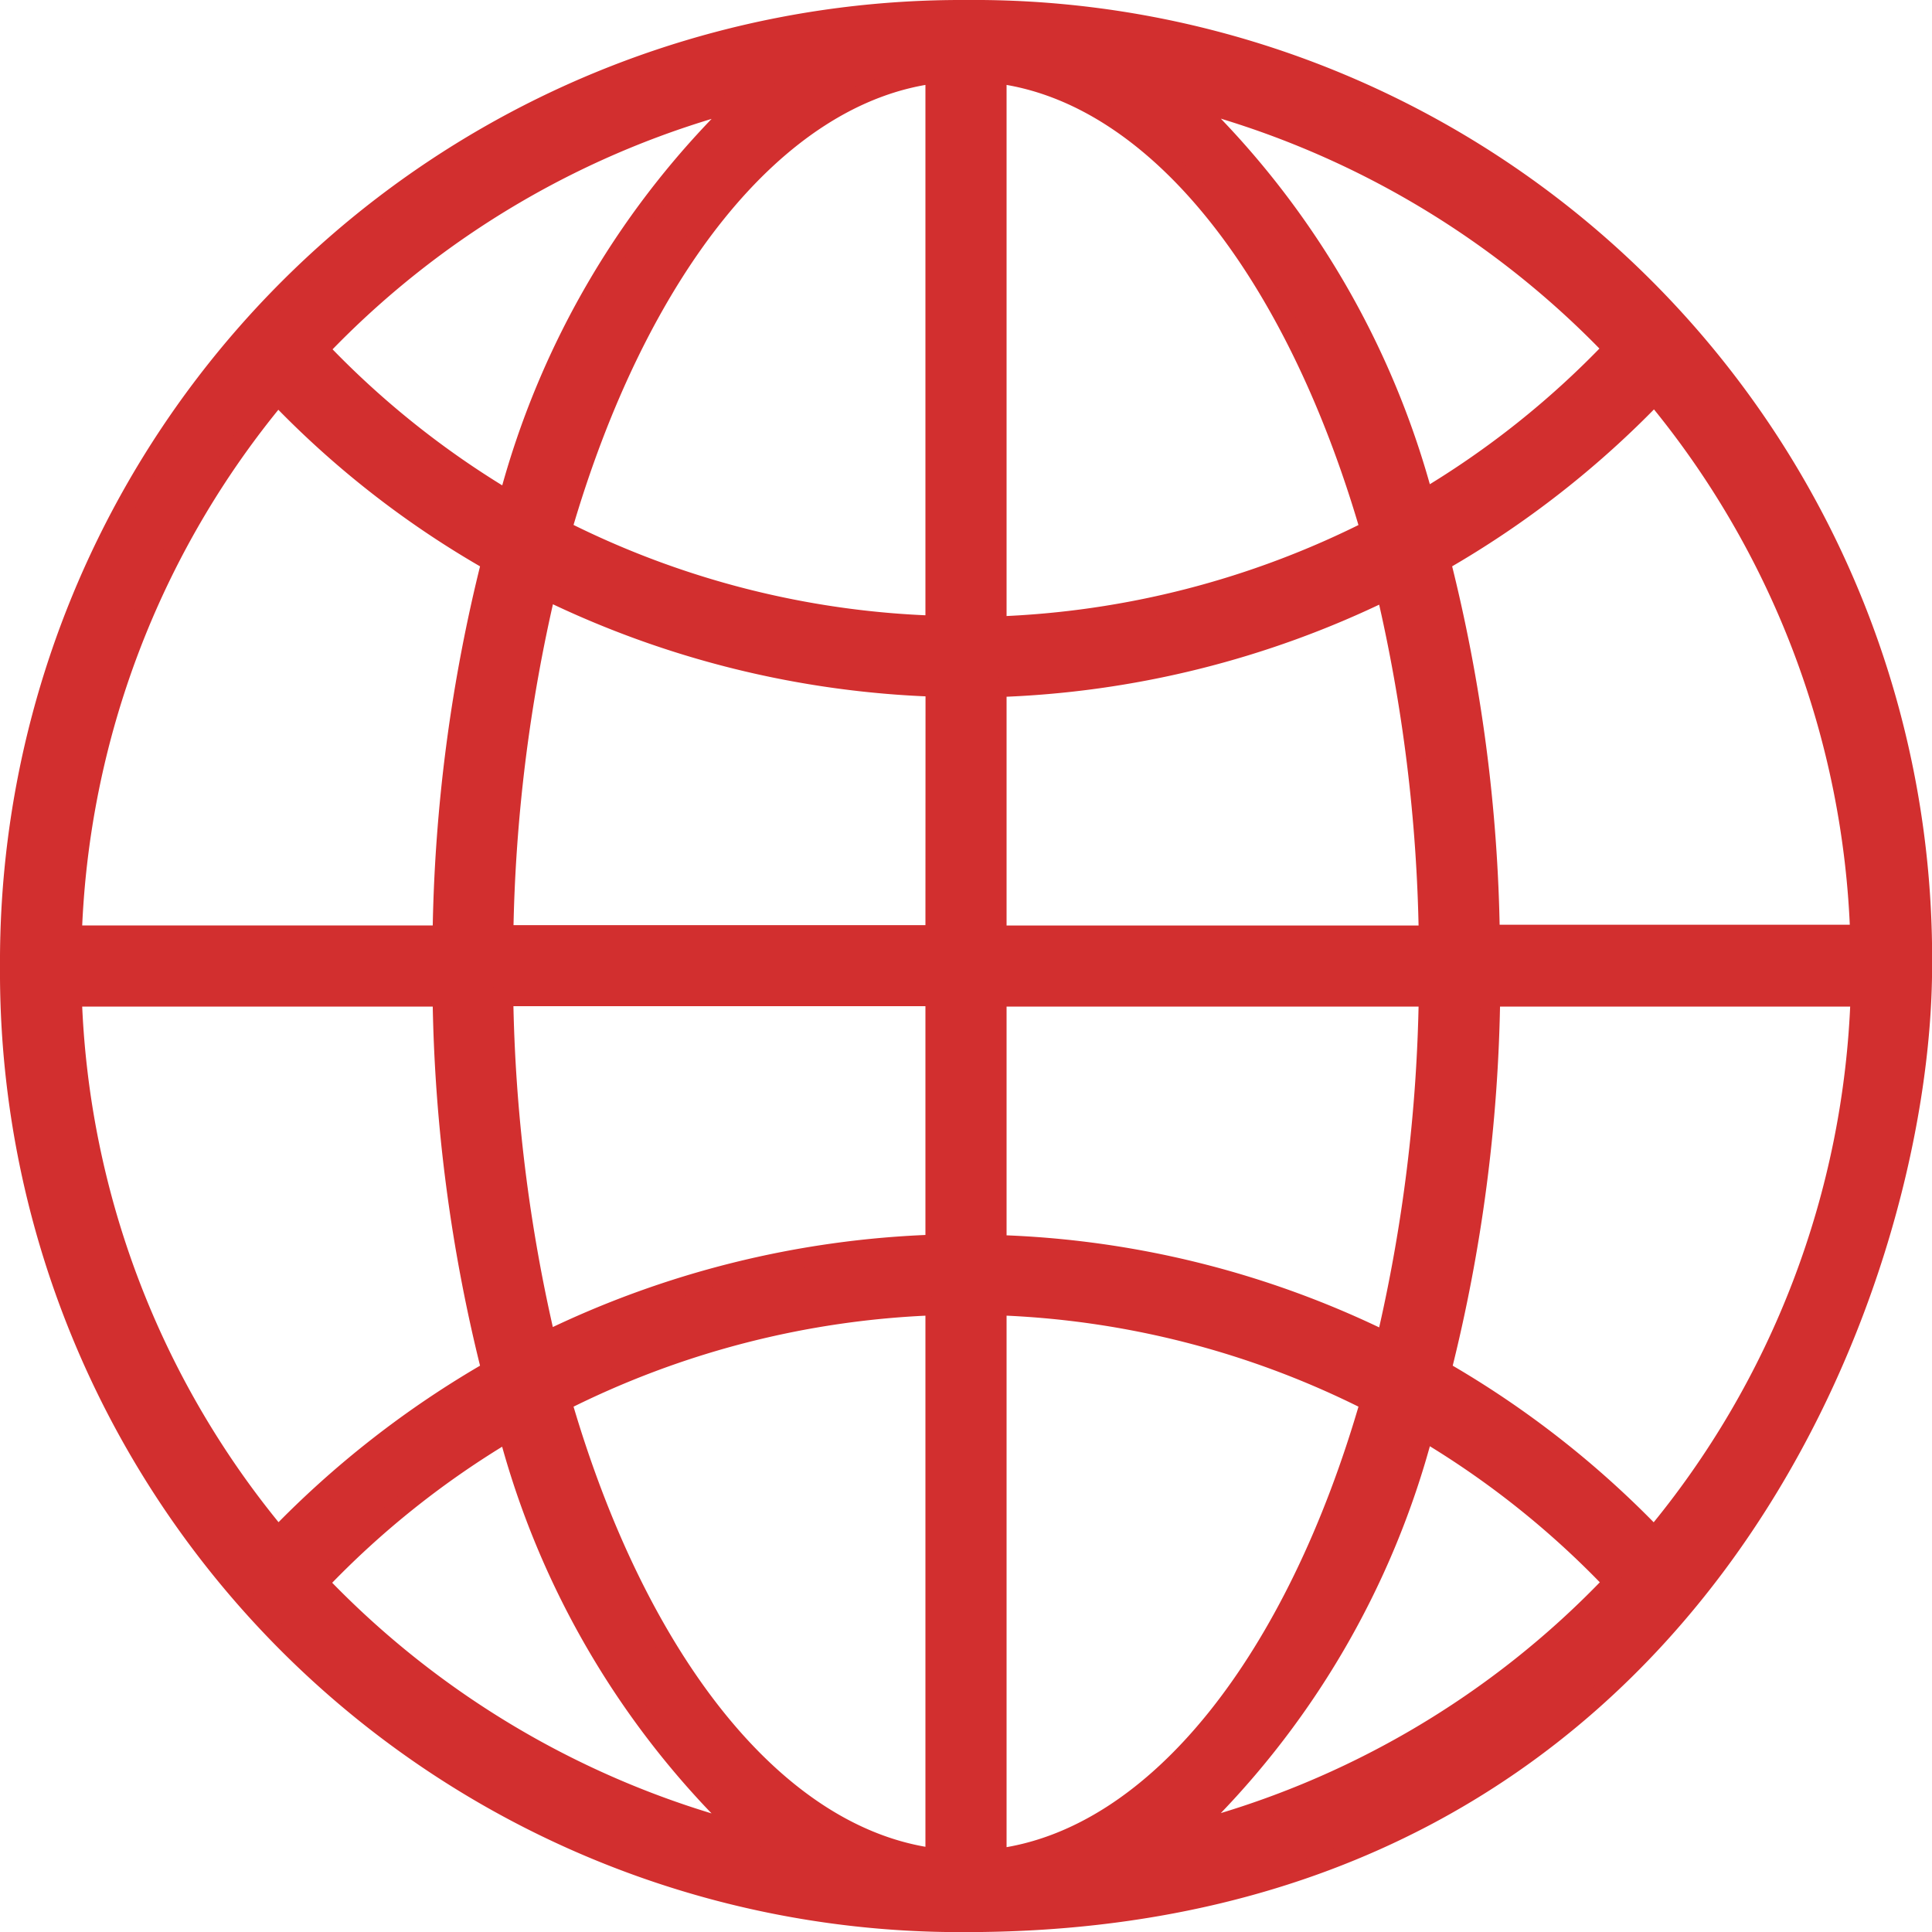 <svg xmlns="http://www.w3.org/2000/svg" width="19.977" height="19.977" viewBox="0 0 19.977 19.977">
  <g id="globe" transform="translate(0.1 0.1)">
    <g id="Group_101426" data-name="Group 101426">
      <path id="Path_150055" data-name="Path 150055" d="M9.889,0A9.842,9.842,0,0,0,0,9.889a9.828,9.828,0,0,0,9.889,9.889c7.541,0,9.889-6.607,9.889-9.889A9.808,9.808,0,0,0,9.889,0ZM7.6.93A8.83,8.83,0,0,0,5.155,5.073,9.187,9.187,0,0,1,3.2,3.512,9.265,9.265,0,0,1,7.6.93ZM2.772,3.987A9.7,9.7,0,0,0,4.979,5.707a16.72,16.72,0,0,0-.506,3.862H.646A9.21,9.21,0,0,1,2.772,3.987Zm0,11.8A9.187,9.187,0,0,1,.646,10.208H4.473a16.691,16.691,0,0,0,.506,3.862A9.982,9.982,0,0,0,2.772,15.791Zm.424.479a9.187,9.187,0,0,1,1.958-1.561A8.85,8.85,0,0,0,7.6,18.851,9.328,9.328,0,0,1,3.2,16.27Zm6.373,2.846c-1.658-.21-3.087-2.063-3.858-4.719A9.306,9.306,0,0,1,9.569,13.4Zm0-6.346a9.9,9.9,0,0,0-4.022,1,16.7,16.7,0,0,1-.44-3.562H9.569V12.77Zm0-3.2H5.108a16.7,16.7,0,0,1,.44-3.562,9.936,9.936,0,0,0,4.022,1Zm0-3.2A9.231,9.231,0,0,1,5.711,5.38C6.482,2.721,7.911.872,9.569.662Zm7.436-2.387a9.21,9.21,0,0,1,2.126,5.583H15.308A16.691,16.691,0,0,0,14.8,5.707,9.871,9.871,0,0,0,17.005,3.987Zm-.424-.479a9.187,9.187,0,0,1-1.958,1.561A8.869,8.869,0,0,0,12.182.927,9.328,9.328,0,0,1,16.581,3.508ZM10.208.662c1.658.21,3.087,2.063,3.858,4.719a9.29,9.29,0,0,1-3.858.993Zm0,6.346a9.9,9.9,0,0,0,4.022-1,16.7,16.7,0,0,1,.44,3.562H10.208Zm0,3.2h4.462a16.7,16.7,0,0,1-.44,3.562,9.781,9.781,0,0,0-4.022-1Zm0,8.908V13.4a9.231,9.231,0,0,1,3.858.993C13.3,17.056,11.866,18.905,10.208,19.116Zm1.974-.269A8.83,8.83,0,0,0,14.623,14.7a9.187,9.187,0,0,1,1.958,1.561A9.265,9.265,0,0,1,12.182,18.847Zm4.824-3.056a9.871,9.871,0,0,0-2.2-1.721,16.72,16.72,0,0,0,.506-3.862h3.823A9.21,9.21,0,0,1,17.005,15.791Z" fill="#d22f2f" stroke="#d22f2f" stroke-width="0.2"/>
    </g>
  </g>
</svg>
